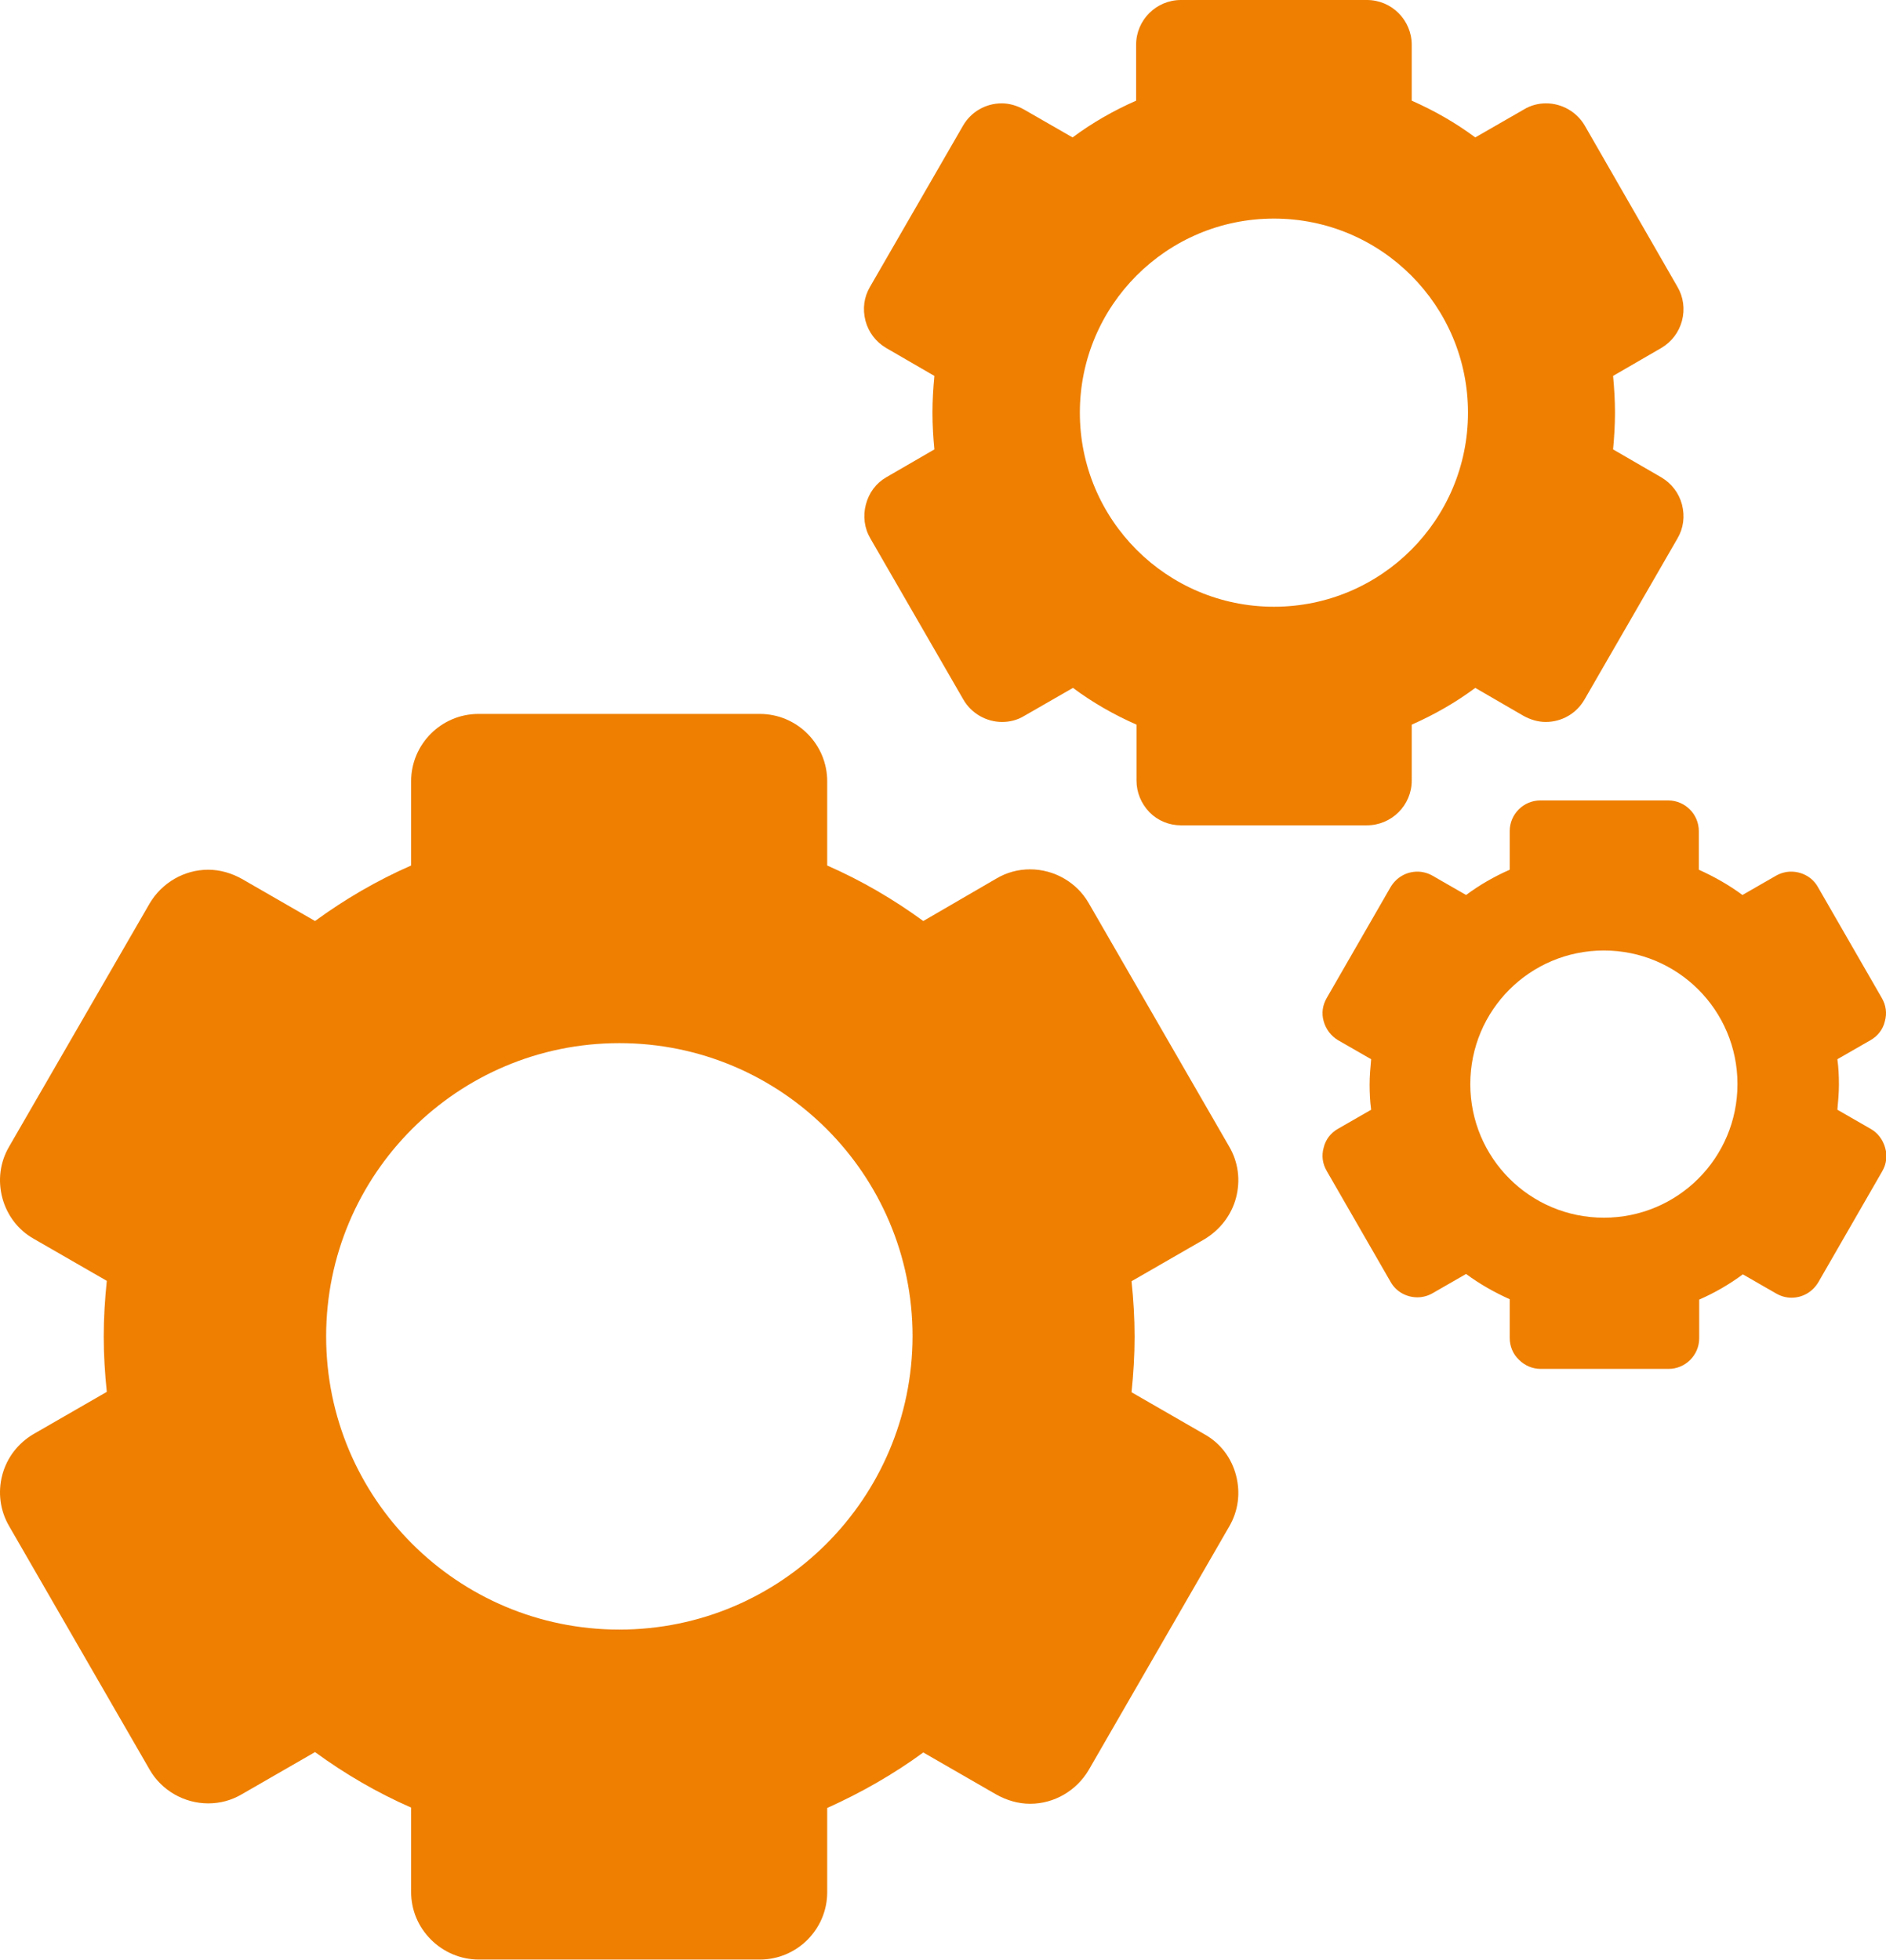 <?xml version="1.0" encoding="utf-8"?>
<!-- Generator: Adobe Illustrator 21.1.0, SVG Export Plug-In . SVG Version: 6.00 Build 0)  -->
<svg version="1.1" id="Capa_1" xmlns="http://www.w3.org/2000/svg" xmlns:xlink="http://www.w3.org/1999/xlink" x="0px" y="0px"
	 viewBox="0 0 492.7 512" style="enable-background:new 0 0 492.7 512;" xml:space="preserve">
<style type="text/css">
	.st0{fill:#EE7F00;}
</style>
<g>
	<path class="st0" d="M322.9,312.9c1.2-4.6,0.6-9.3-1.8-13.4l-36.7-63.6c-3.1-5.4-9-8.8-15.3-8.8c-3.1,0-6.1,0.8-8.8,2.4l-19.1,11.1
		c-7.8-5.7-16.2-10.6-25.1-14.5v-22c0-9.7-7.9-17.6-17.6-17.6H125c-9.7,0-17.6,7.9-17.6,17.6v22c-8.9,3.9-17.3,8.8-25.1,14.5
		l-19.1-11c-2.7-1.5-5.7-2.4-8.8-2.4c-6.3,0-12.1,3.4-15.3,8.8L2.4,299.5c-2.4,4.1-3,8.8-1.8,13.4c1.2,4.5,4.1,8.4,8.2,10.7l19.1,11
		c-0.5,4.8-0.8,9.6-0.8,14.5c0,4.9,0.3,9.8,0.8,14.5l-19.1,11c-4.1,2.4-7,6.2-8.2,10.7c-1.2,4.5-0.6,9.3,1.8,13.4l36.7,63.6
		c3.1,5.4,9,8.8,15.3,8.8c3.1,0,6.1-0.8,8.8-2.4l19.1-11c7.8,5.7,16.2,10.6,25.1,14.5v22c0,4.7,1.8,9.1,5.2,12.5
		c3.3,3.3,7.8,5.2,12.5,5.2h73.4c9.7,0,17.6-7.9,17.6-17.6v-22c8.9-4,17.3-8.8,25.1-14.5l19.1,11c2.7,1.5,5.7,2.4,8.8,2.4
		c6.3,0,12.1-3.4,15.3-8.8l36.7-63.6c2.4-4.1,3-8.8,1.8-13.4c-1.2-4.6-4.1-8.4-8.2-10.7l-19.1-11c0.5-4.8,0.8-9.6,0.8-14.5
		c0-4.9-0.3-9.8-0.8-14.5l19.1-11C318.8,321.2,321.7,317.4,322.9,312.9z M161.8,425.7c-42.3,0-76.6-34.3-76.6-76.6
		c0-42.3,34.3-76.6,76.6-76.6s76.6,34.3,76.6,76.6C238.3,391.4,204.1,425.7,161.8,425.7z"/>
	<path class="st0" d="M226.2,131.8c-0.8,3-0.4,6.2,1.2,8.9l24.3,42.1c2.1,3.6,6,5.8,10.1,5.8c2,0,4-0.5,5.8-1.6l12.7-7.3
		c5.1,3.8,10.7,7,16.6,9.6v14.6c0,3.1,1.2,6,3.4,8.3c2.2,2.2,5.1,3.4,8.2,3.4h48.6c6.4,0,11.7-5.2,11.7-11.7v-14.6
		c5.9-2.6,11.5-5.8,16.6-9.6L398,187c1.8,1,3.8,1.6,5.8,1.6c4.2,0,8-2.2,10.1-5.8l24.3-42.1c1.6-2.7,2-5.8,1.2-8.9
		c-0.8-3-2.7-5.5-5.4-7.1l-12.6-7.3c0.3-3.2,0.5-6.4,0.5-9.6c0-3.2-0.2-6.4-0.5-9.6l12.6-7.3c2.7-1.6,4.6-4.1,5.4-7.1
		c0.8-3,0.4-6.2-1.2-8.9L414,32.8c-2.1-3.6-6-5.8-10.1-5.8c-2,0-4,0.5-5.8,1.6l-12.7,7.3c-5.1-3.8-10.7-7-16.6-9.6V11.7
		c0-6.4-5.2-11.7-11.7-11.7h-48.6c-6.4,0-11.7,5.2-11.7,11.7v14.6c-5.9,2.6-11.5,5.8-16.6,9.6l-12.7-7.3c-1.8-1-3.8-1.6-5.8-1.6
		c-4.2,0-8,2.2-10.1,5.8l-24.3,42.1c-1.6,2.7-2,5.8-1.2,8.9c0.8,3,2.7,5.5,5.4,7.1l12.6,7.3c-0.3,3.2-0.5,6.4-0.5,9.6
		c0,3.2,0.2,6.5,0.5,9.6l-12.6,7.3C228.9,126.2,227,128.7,226.2,131.8z M332.8,57.1c28,0,50.7,22.7,50.7,50.7s-22.7,50.7-50.7,50.7
		c-28,0-50.7-22.7-50.7-50.7S304.8,57.1,332.8,57.1z"/>
	<path class="st0" d="M488.7,294.9l-8.7-5c0.2-2.2,0.4-4.4,0.4-6.6c0-2.2-0.1-4.4-0.4-6.6l8.7-5c1.9-1.1,3.2-2.8,3.7-4.9
		c0.6-2.1,0.3-4.2-0.8-6.1l-16.7-29c-1.4-2.5-4.1-4-7-4c-1.4,0-2.8,0.4-4,1.1l-8.7,5c-3.5-2.6-7.4-4.8-11.4-6.6v-10.1
		c0-4.4-3.6-8-8-8h-33.4c-4.4,0-8,3.6-8,8v10.1c-4.1,1.8-7.9,4-11.4,6.6l-8.7-5c-1.2-0.7-2.6-1.1-4-1.1c-2.9,0-5.5,1.5-7,4l-16.7,29
		c-1.1,1.9-1.4,4-0.8,6.1c0.6,2.1,1.9,3.8,3.7,4.9l8.7,5c-0.2,2.2-0.4,4.4-0.4,6.6s0.1,4.4,0.4,6.6l-8.7,5c-1.9,1.1-3.2,2.8-3.7,4.9
		c-0.6,2.1-0.3,4.2,0.8,6.1l16.7,29c1.4,2.5,4.1,4,7,4c1.4,0,2.8-0.4,4-1.1l8.7-5c3.5,2.6,7.4,4.8,11.4,6.6v10.1
		c0,2.1,0.8,4.2,2.4,5.7c1.5,1.5,3.5,2.4,5.7,2.4h33.4c4.4,0,8-3.6,8-8v-10.1c4.1-1.8,7.9-4,11.4-6.6l8.7,5c1.2,0.7,2.6,1.1,4,1.1
		c2.9,0,5.5-1.5,7-4l16.7-29c1.1-1.9,1.4-4,0.8-6.1C491.9,297.7,490.5,295.9,488.7,294.9z M419,318.1c-19.3,0-34.9-15.6-34.9-34.9
		c0-19.3,15.6-34.9,34.9-34.9c19.3,0,34.9,15.6,34.9,34.9C453.9,302.5,438.3,318.1,419,318.1z"/>
</g>
</svg>
